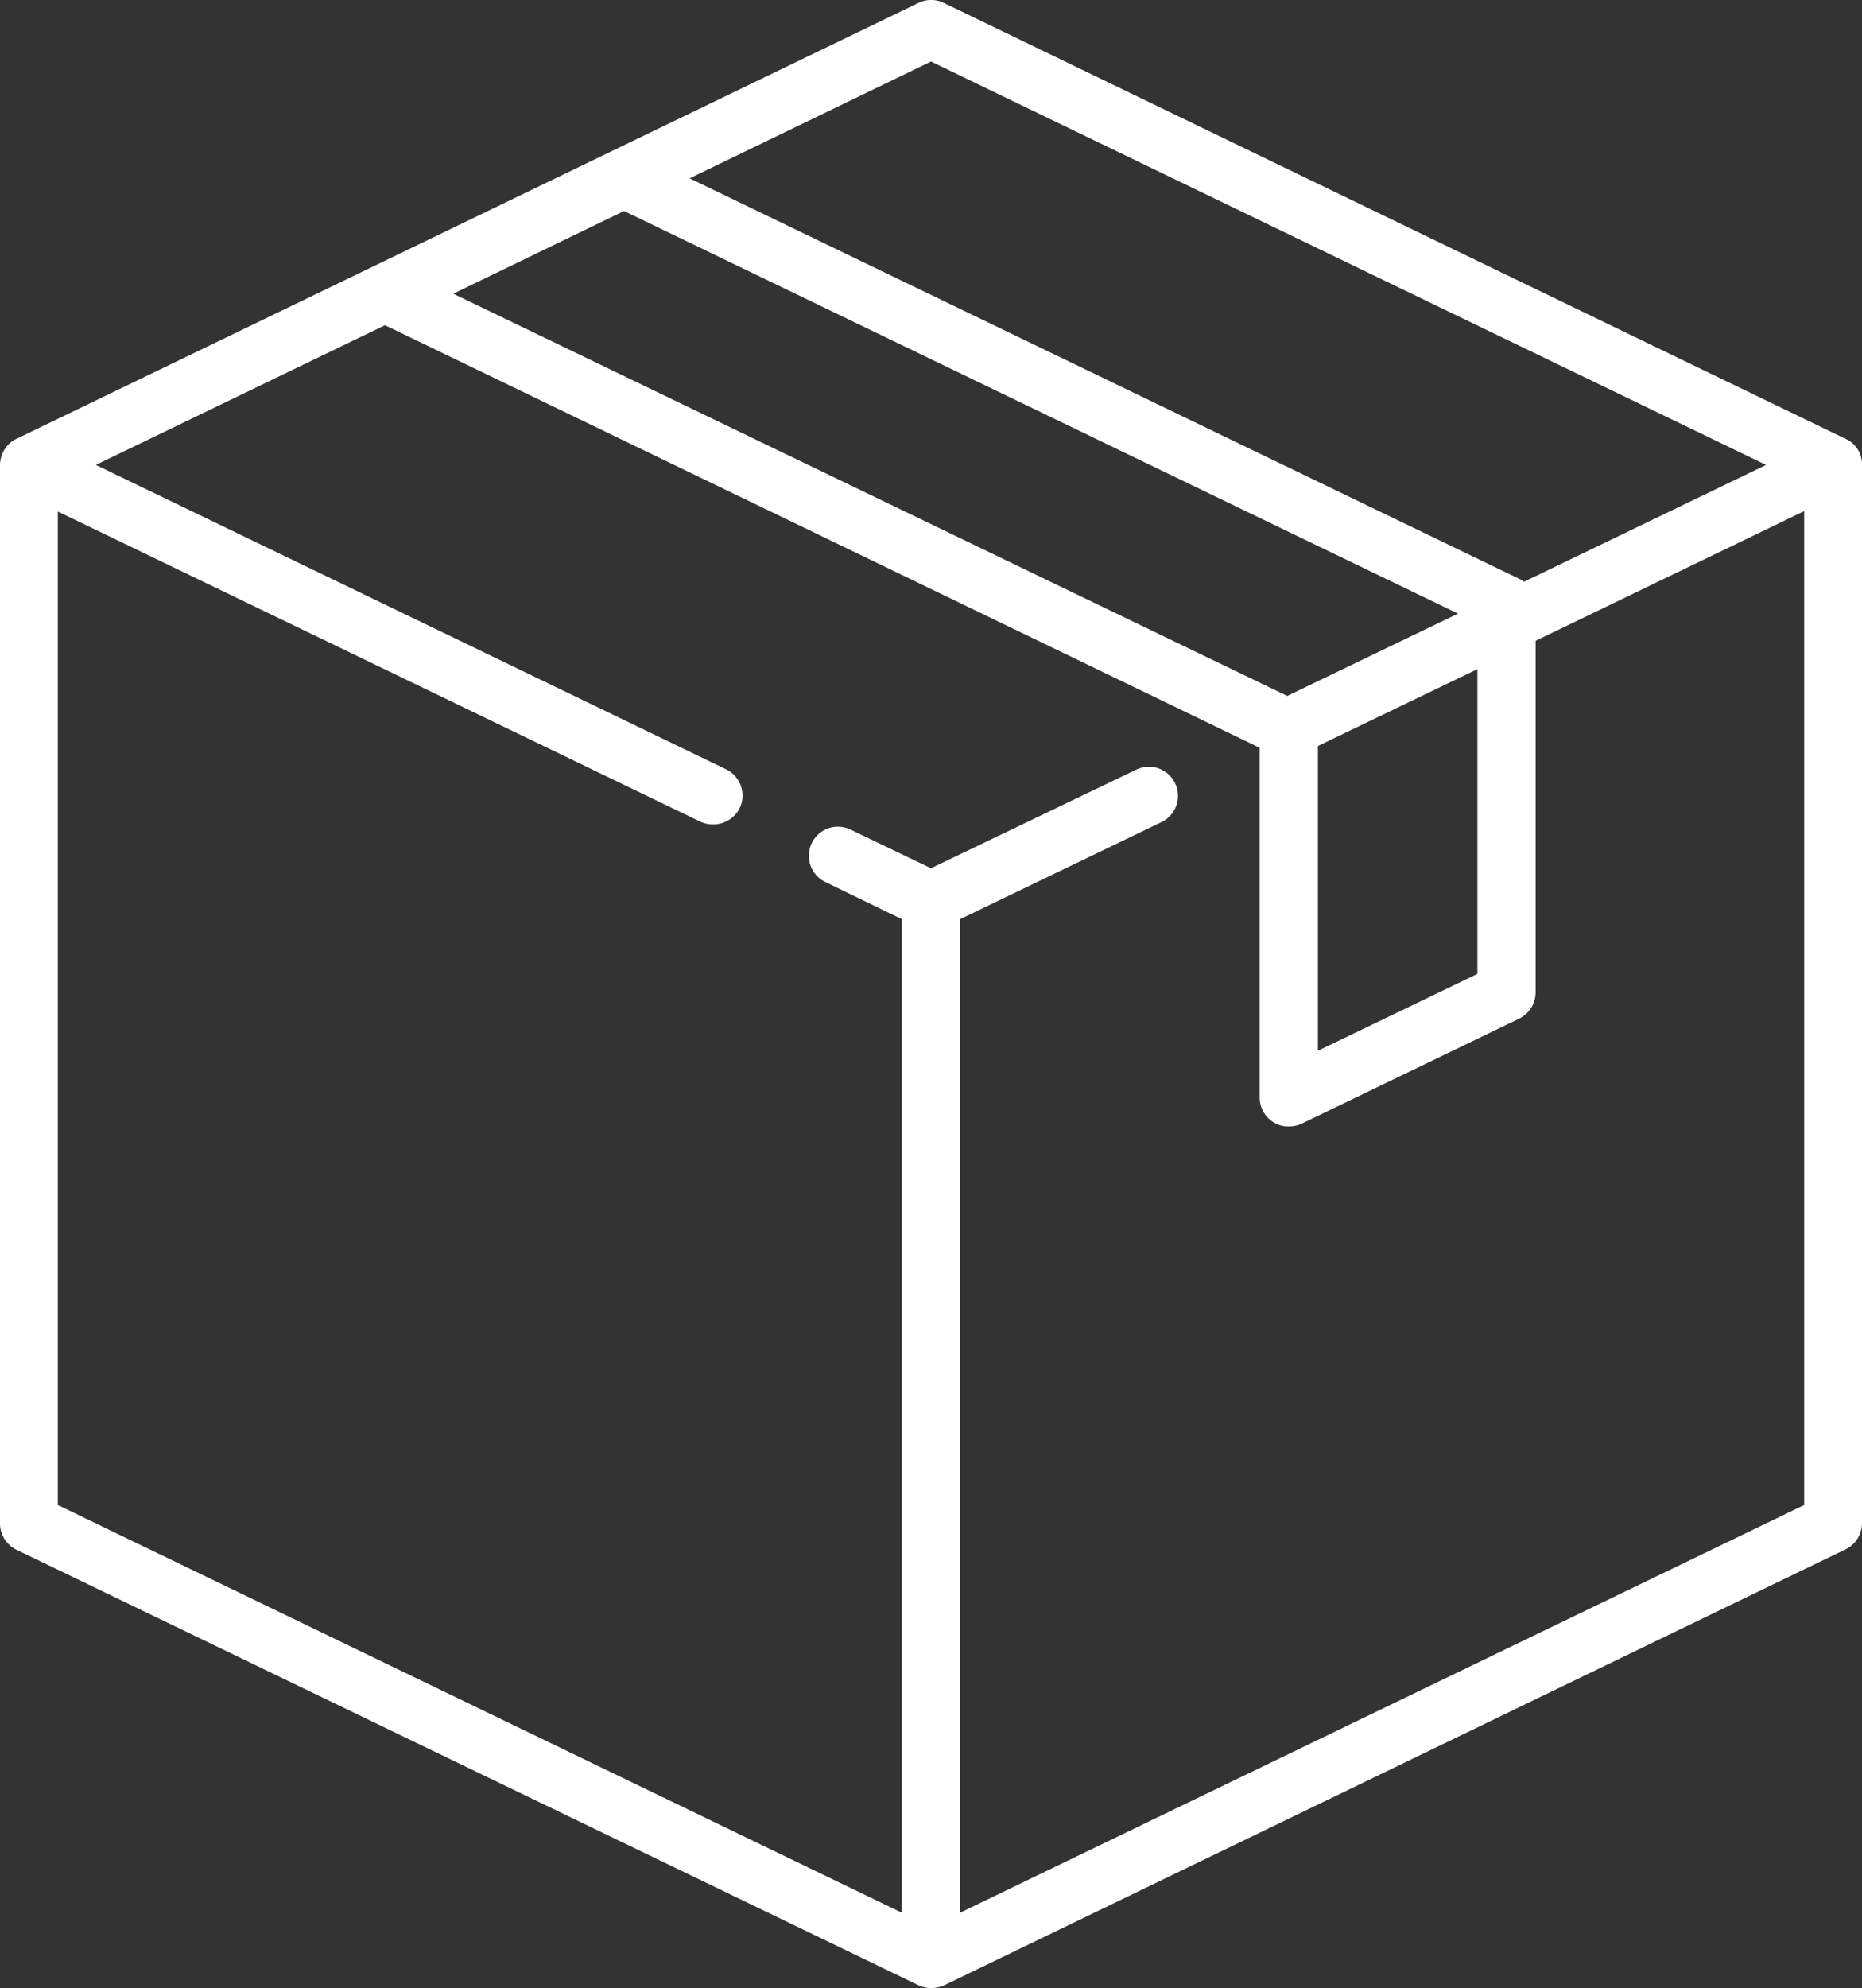 <?xml version="1.0" encoding="UTF-8"?> <svg xmlns="http://www.w3.org/2000/svg" width="97.664" height="104.228" viewBox="0 0 97.664 104.228"><rect x="0" y="0" width="97.664" height="104.228" fill="#333333" stroke="none"/><g transform="translate(-16.1 0.05)"><g transform="translate(16.1 -0.05)"><path d="M112.908,22.961,65.6.1A1.509,1.509,0,0,0,64.28.1L16.955,22.961a1.536,1.536,0,0,0-.855,1.384V79.813a1.536,1.536,0,0,0,.855,1.384L64.28,104.035a1.475,1.475,0,0,0,.672.142,1.6,1.6,0,0,0,.672-.142l47.285-22.859a1.536,1.536,0,0,0,.855-1.384V24.325A1.452,1.452,0,0,0,112.908,22.961ZM64.932,3.176l43.8,21.149-12.7,6.127a1.153,1.153,0,0,0-.265-.163L52.271,9.3Zm-16.1,7.837L92.574,32.121l-8.956,4.315L39.875,15.349ZM93.591,35.032V51.01l-8.366,4.03V39.062ZM110.73,78.856,66.458,100.229V48.14l10.564-5.089A1.525,1.525,0,0,0,75.7,40.3l-10.768,5.17L60.7,43.438a1.525,1.525,0,0,0-1.323,2.748L63.4,48.14v52.088L19.133,78.856V26.768L52.841,43.031a1.6,1.6,0,0,0,.672.142,1.559,1.559,0,0,0,1.384-.855,1.531,1.531,0,0,0-.712-2.035L21.128,24.325,36.292,17l45.86,22.146.02.02V57.483a1.536,1.536,0,0,0,.712,1.3,1.448,1.448,0,0,0,.814.224,1.6,1.6,0,0,0,.672-.142L95.79,53.351a1.536,1.536,0,0,0,.855-1.384V33.546l14.086-6.8V78.856Z" transform="translate(-16.1 0.05)" fill="#fff"></path></g></g></svg> 